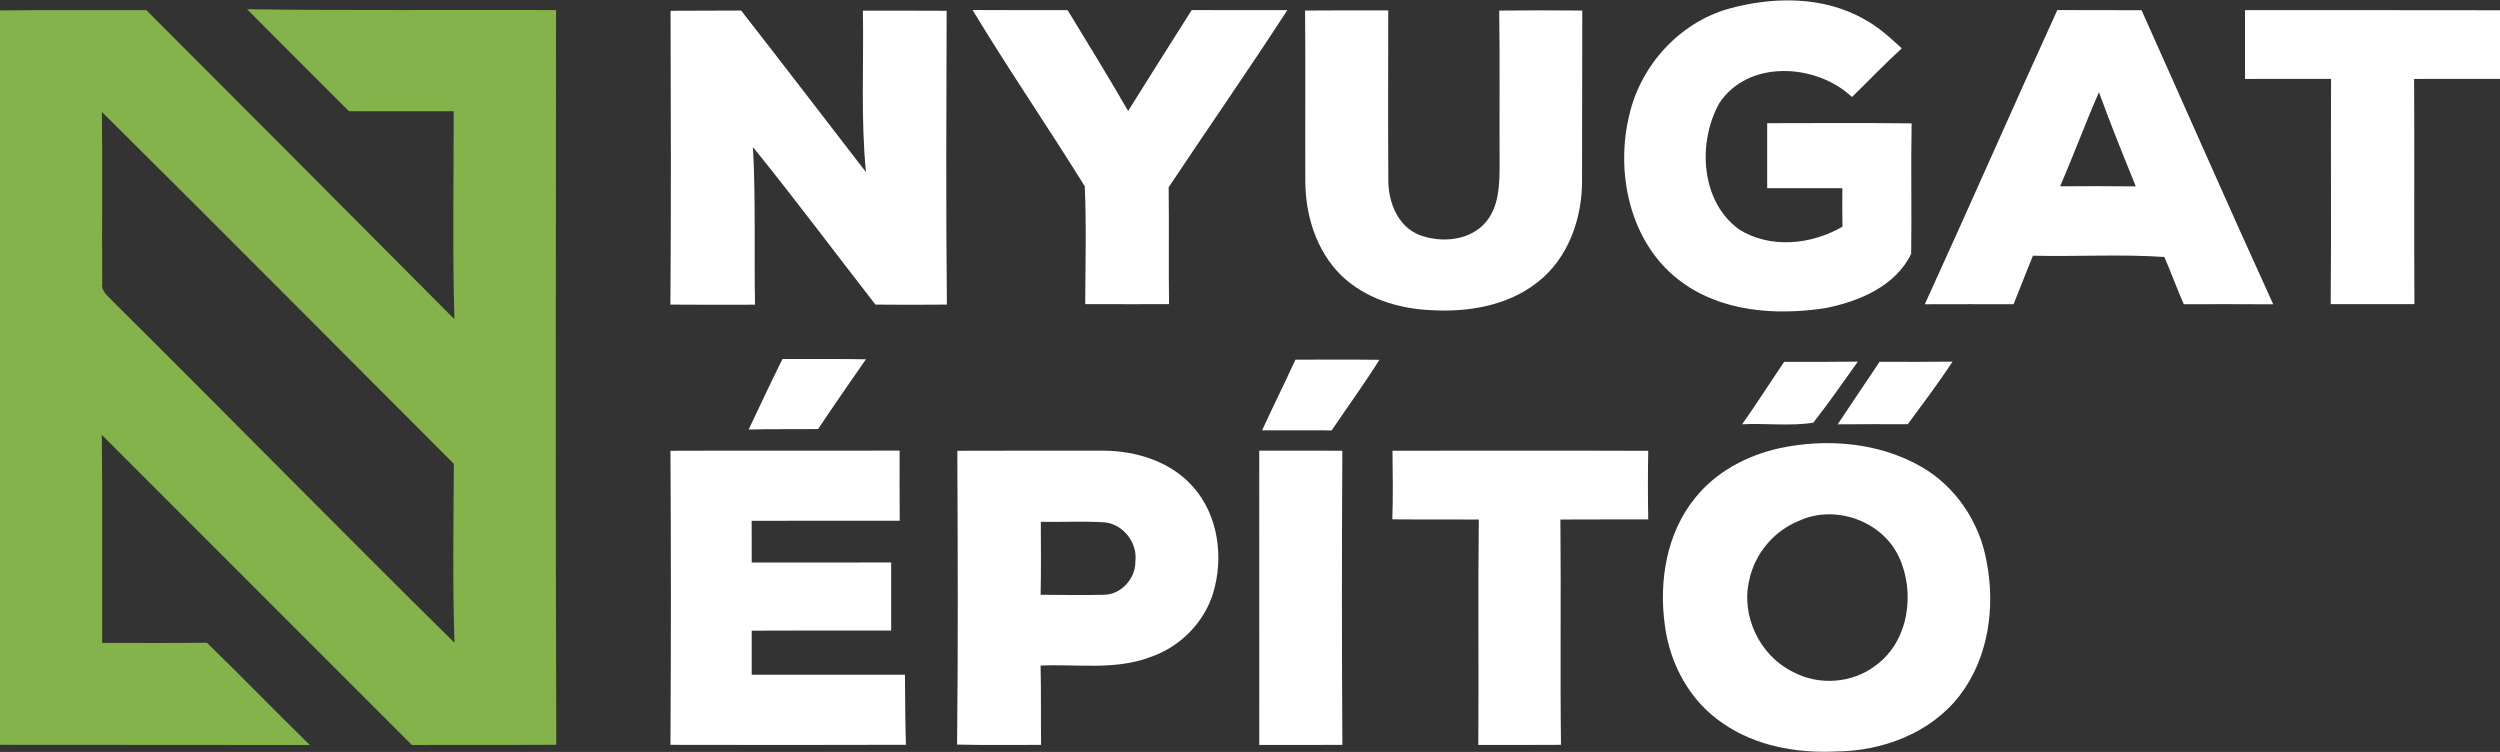 <?xml version="1.0" encoding="UTF-8" ?><!DOCTYPE svg PUBLIC "-//W3C//DTD SVG 1.1//EN" "http://www.w3.org/Graphics/SVG/1.1/DTD/svg11.dtd"><svg width="512pt" height="154pt" viewBox="0 0 512 154" version="1.1" xmlns="http://www.w3.org/2000/svg"><rect x="0" y="0" width="512" height="154" fill="#333333" stroke="none"/><g id="#ffffffff"><path fill="#ffffff" opacity="1.00" d=" M 353.81 1.85 C 362.94 -0.72 373.38 -0.88 381.82 3.96 C 384.70 5.49 387.09 7.72 389.49 9.90 C 385.97 13.10 382.69 16.56 379.28 19.87 C 372.00 12.98 358.00 12.13 352.10 21.16 C 347.63 29.18 348.27 41.29 356.18 46.99 C 362.54 51.00 371.03 50.11 377.34 46.42 C 377.29 43.80 377.29 41.17 377.32 38.55 C 372.19 38.57 367.05 38.57 361.92 38.55 C 361.92 34.11 361.92 29.67 361.92 25.23 C 371.78 25.23 381.64 25.14 391.50 25.27 C 391.33 34.17 391.54 43.07 391.41 51.97 C 388.25 58.59 380.73 61.74 373.91 63.09 C 363.69 64.68 352.25 63.88 343.80 57.31 C 333.78 49.58 330.78 35.38 333.69 23.51 C 336.03 13.42 343.82 4.79 353.81 1.85 Z" /><path fill="#ffffff" opacity="1.00" d=" M 137.33 2.21 C 142.14 2.16 146.96 2.21 151.78 2.16 C 160.37 13.14 168.82 24.22 177.35 35.25 C 176.27 24.26 176.92 13.20 176.72 2.18 C 182.44 2.20 188.16 2.16 193.87 2.21 C 193.81 22.26 193.72 42.32 193.92 62.38 C 189.04 62.43 184.17 62.43 179.29 62.38 C 170.92 51.64 162.78 40.70 154.21 30.13 C 154.79 40.88 154.42 51.64 154.63 62.40 C 148.85 62.41 143.08 62.44 137.30 62.38 C 137.45 42.33 137.40 22.26 137.33 2.21 Z" /><path fill="#ffffff" opacity="1.00" d=" M 199.18 2.05 C 205.67 2.10 212.16 2.06 218.65 2.08 C 222.81 8.94 227.04 15.77 231.04 22.73 C 235.37 15.84 239.68 8.93 244.06 2.06 C 250.59 2.10 257.12 2.07 263.65 2.07 C 255.73 14.28 247.41 26.24 239.34 38.35 C 239.45 46.33 239.31 54.31 239.42 62.29 C 233.70 62.29 227.98 62.31 222.25 62.28 C 222.28 54.24 222.52 46.17 222.16 38.15 C 214.64 26.03 206.56 14.26 199.18 2.05 Z" /><path fill="#ffffff" opacity="1.00" d=" M 267.28 2.16 C 272.95 2.10 278.63 2.14 284.31 2.13 C 284.31 13.76 284.25 25.39 284.33 37.01 C 284.34 41.47 286.30 46.41 290.73 48.14 C 295.22 49.81 301.11 49.32 304.34 45.44 C 306.98 42.26 307.09 37.95 307.12 34.03 C 307.06 23.41 307.19 12.79 307.04 2.17 C 312.71 2.10 318.38 2.11 324.05 2.16 C 324.04 13.77 324.00 25.38 324.00 36.99 C 324.04 44.76 321.17 52.92 314.89 57.80 C 308.78 62.62 300.68 63.97 293.09 63.52 C 286.40 63.24 279.51 61.10 274.63 56.35 C 269.57 51.34 267.33 44.05 267.33 37.05 C 267.28 25.42 267.39 13.79 267.28 2.16 Z" /><path fill="#ffffff" opacity="1.00" d=" M 421.34 2.06 C 427.09 2.11 432.84 2.05 438.59 2.09 C 447.60 22.16 456.41 42.31 465.56 62.32 C 459.45 62.28 453.34 62.29 447.24 62.30 C 445.81 59.12 444.67 55.81 443.25 52.63 C 434.34 52.02 425.31 52.58 416.35 52.37 C 414.98 55.66 413.73 59.00 412.38 62.30 C 406.32 62.30 400.26 62.28 394.20 62.31 C 403.37 42.28 412.19 22.09 421.34 2.06 M 421.90 38.15 C 427.07 38.13 432.24 38.10 437.41 38.17 C 434.82 31.77 432.22 25.38 429.87 18.89 C 427.06 25.25 424.69 31.78 421.90 38.15 Z" /><path fill="#ffffff" opacity="1.00" d=" M 459.78 2.08 C 477.19 2.10 494.59 2.05 512.00 2.10 L 512.00 16.15 C 506.13 16.17 500.27 16.15 494.41 16.16 C 494.50 31.54 494.38 46.92 494.47 62.29 C 488.75 62.29 483.04 62.30 477.33 62.29 C 477.46 46.91 477.33 31.53 477.40 16.15 C 471.52 16.16 465.65 16.15 459.78 16.16 C 459.79 11.47 459.79 6.77 459.78 2.08 Z" /><path fill="#ffffff" opacity="1.00" d=" M 160.25 73.53 C 165.94 73.55 171.64 73.48 177.34 73.58 C 174.05 78.32 170.76 83.06 167.55 87.86 C 162.80 87.94 158.06 87.83 153.32 87.97 C 155.60 83.14 157.88 78.31 160.25 73.53 Z" /><path fill="#ffffff" opacity="1.00" d=" M 265.31 73.66 C 271.04 73.66 276.77 73.61 282.50 73.69 C 279.41 78.62 275.98 83.32 272.73 88.14 C 267.98 88.13 263.23 88.13 258.48 88.13 C 260.70 83.28 263.08 78.51 265.31 73.66 Z" /><path fill="#ffffff" opacity="1.00" d=" M 365.39 74.11 C 370.43 74.11 375.46 74.13 380.49 74.06 C 377.50 78.27 374.54 82.50 371.36 86.57 C 366.63 87.31 361.63 86.65 356.79 86.89 C 359.76 82.69 362.51 78.36 365.39 74.11 Z" /><path fill="#ffffff" opacity="1.00" d=" M 384.94 74.09 C 389.92 74.12 394.90 74.12 399.88 74.06 C 397.00 78.46 393.82 82.65 390.71 86.88 C 385.93 86.86 381.14 86.86 376.36 86.90 C 379.23 82.64 382.05 78.34 384.94 74.09 Z" /><path fill="#ffffff" opacity="1.00" d=" M 364.55 91.77 C 374.19 89.75 384.75 90.61 393.41 95.55 C 400.50 99.57 405.41 106.93 406.84 114.92 C 408.69 124.28 407.27 134.73 401.34 142.44 C 395.43 150.13 385.52 153.84 376.03 153.90 C 368.00 154.28 359.61 152.82 352.90 148.17 C 346.11 143.67 341.93 135.93 340.95 127.94 C 339.72 118.97 341.32 109.16 347.15 101.99 C 351.46 96.59 357.88 93.22 364.55 91.77 M 368.44 106.66 C 363.31 108.70 359.36 113.42 358.25 118.82 C 356.50 126.11 360.39 134.23 367.09 137.55 C 372.40 140.47 379.35 139.99 384.16 136.27 C 390.95 131.34 392.30 121.32 388.89 114.03 C 385.42 106.65 375.82 103.25 368.44 106.66 Z" /><path fill="#ffffff" opacity="1.00" d=" M 137.31 92.32 C 152.95 92.25 168.60 92.34 184.24 92.28 C 184.24 97.07 184.22 101.85 184.26 106.64 C 174.16 106.67 164.05 106.62 153.94 106.66 C 153.95 109.51 153.95 112.35 153.95 115.20 C 163.47 115.21 172.99 115.23 182.51 115.19 C 182.51 119.84 182.50 124.49 182.51 129.14 C 172.99 129.14 163.47 129.10 153.95 129.16 C 153.95 132.17 153.95 135.17 153.95 138.18 C 164.41 138.19 174.87 138.19 185.33 138.18 C 185.39 142.96 185.37 147.75 185.54 152.53 C 169.46 152.59 153.39 152.57 137.31 152.54 C 137.43 132.47 137.43 112.39 137.31 92.32 Z" /><path fill="#ffffff" opacity="1.00" d=" M 196.06 92.32 C 206.04 92.28 216.02 92.30 226.01 92.30 C 232.72 92.34 239.79 94.52 244.33 99.69 C 249.54 105.55 250.67 114.22 248.42 121.57 C 246.51 127.65 241.53 132.60 235.49 134.60 C 228.33 137.30 220.57 135.97 213.11 136.31 C 213.24 141.73 213.15 147.14 213.21 152.55 C 207.47 152.54 201.74 152.63 196.01 152.49 C 196.23 132.44 196.15 112.37 196.06 92.32 M 213.16 106.87 C 213.19 111.85 213.22 116.83 213.12 121.81 C 217.44 121.83 221.75 121.92 226.06 121.81 C 229.59 121.81 232.61 118.45 232.52 114.98 C 233.01 111.16 230.01 107.30 226.15 106.97 C 221.82 106.71 217.49 106.94 213.16 106.87 Z" /><path fill="#ffffff" opacity="1.00" d=" M 257.89 92.30 C 263.56 92.30 269.24 92.28 274.91 92.31 C 274.80 112.39 274.79 132.47 274.92 152.55 C 269.24 152.58 263.57 152.55 257.90 152.56 C 257.88 132.47 257.91 112.38 257.89 92.30 Z" /><path fill="#ffffff" opacity="1.00" d=" M 285.18 92.31 C 302.64 92.31 320.10 92.26 337.56 92.33 C 337.47 97.01 337.47 101.70 337.56 106.38 C 331.56 106.39 325.57 106.36 319.57 106.40 C 319.72 121.78 319.50 137.16 319.69 152.54 C 314.05 152.58 308.40 152.56 302.76 152.56 C 302.87 137.17 302.68 121.78 302.86 106.40 C 296.96 106.35 291.05 106.42 285.15 106.36 C 285.30 101.68 285.25 96.99 285.18 92.31 Z" /></g><g id="#84b24bff"><path fill="#84b24b" opacity="1.00" d=" M 0.00 2.13 C 9.99 2.02 19.98 2.11 29.97 2.08 C 51.02 23.16 72.07 44.23 93.06 65.37 C 92.66 51.18 92.93 36.98 92.91 22.79 C 85.76 22.78 78.61 22.79 71.47 22.78 C 64.52 15.82 57.53 8.88 50.60 1.89 C 71.70 2.19 92.79 1.98 113.88 2.06 C 113.85 52.22 113.75 102.38 113.93 152.53 C 104.08 152.60 94.22 152.52 84.36 152.58 C 63.19 131.40 42.02 110.23 20.85 89.06 C 21.01 103.26 20.88 117.47 20.92 131.67 C 28.07 131.67 35.22 131.72 42.37 131.63 C 49.49 138.52 56.35 145.67 63.46 152.58 C 42.30 152.53 21.15 152.59 0.00 152.54 L 0.00 2.13 M 20.87 22.93 C 21.00 34.63 20.85 46.33 20.94 58.03 C 20.66 59.74 22.24 60.70 23.21 61.82 C 46.59 85.00 69.63 108.53 93.08 131.64 C 92.67 119.43 92.88 107.21 92.95 95.00 C 68.93 70.97 45.00 46.84 20.87 22.93 Z" /></g></svg>